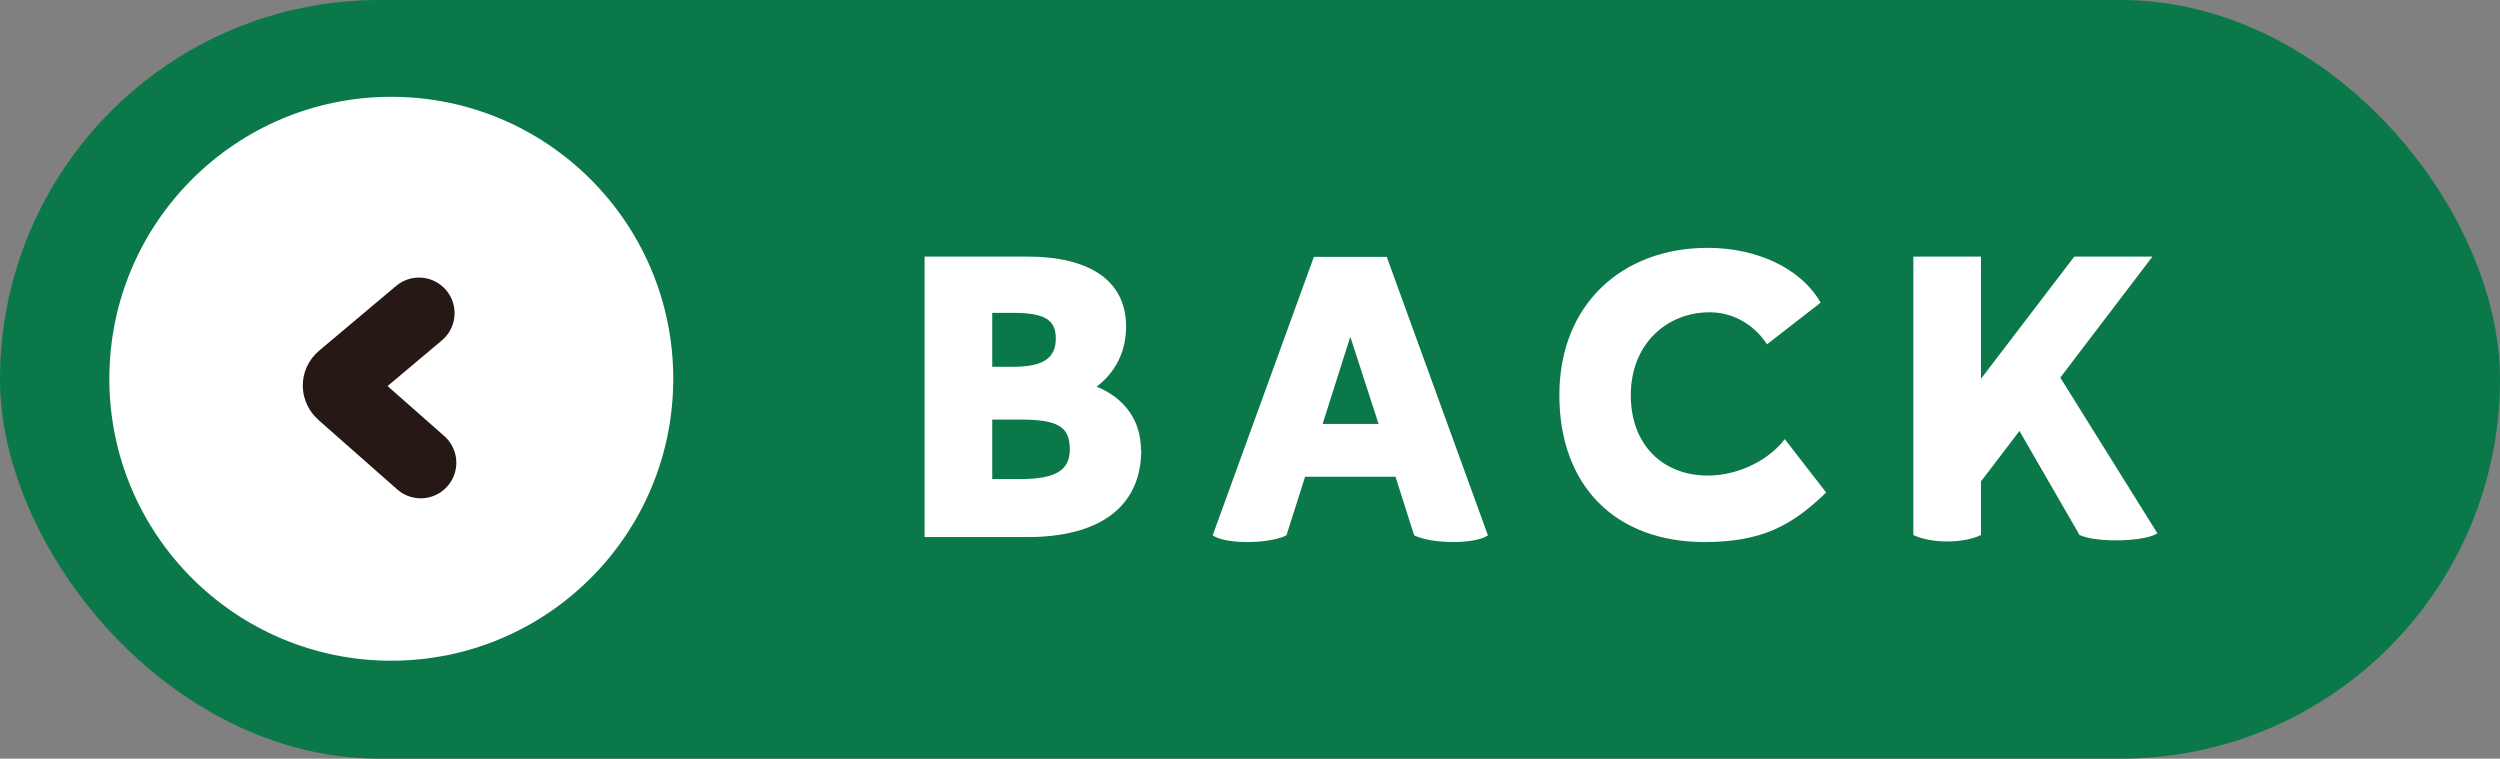 <?xml version="1.0" encoding="UTF-8"?>
<svg id="_レイヤー_1" data-name="レイヤー 1" xmlns="http://www.w3.org/2000/svg" viewBox="0 0 85.74 26.02">
  <rect x="0" y="0" width="85.74" height="26.02" fill="#808080" stroke="none"/>
  <defs>
    <style>
      .cls-1 {
        fill: #fff;
      }

      .cls-2 {
        fill: none;
        stroke: #261915;
        stroke-linecap: round;
        stroke-miterlimit: 10;
        stroke-width: 2.44px;
      }

      .cls-3 {
        fill: #0a7849;
      }
    </style>
  </defs>
  <rect class="cls-3" x="0" y="0" width="85.74" height="26.02" rx="13.01" ry="13.01"/>
  <g>
    <path class="cls-1" d="M39.14,15.43c0,1.96-1.44,2.99-3.91,2.99h-3.52v-9.62h3.52c2.15,0,3.39.83,3.39,2.4,0,.85-.36,1.57-1.01,2.06.97.4,1.52,1.17,1.52,2.17ZM34.03,10.74v1.84h.71c1.04,0,1.47-.3,1.47-.97,0-.63-.36-.88-1.47-.88h-.71ZM36.69,15.42c0-.76-.36-1.03-1.69-1.03h-.97v2.04h.97c1.21,0,1.69-.31,1.69-1.01Z"/>
    <path class="cls-1" d="M51.03,18.36c-.21.15-.68.23-1.19.23s-1.04-.08-1.34-.23l-.64-2.01h-3.1l-.64,2.01c-.3.15-.82.23-1.34.23s-.98-.08-1.19-.23l3.47-9.55h2.5l3.47,9.55ZM47.28,14.54l-.97-2.99-.95,2.99h1.92Z"/>
    <path class="cls-1" d="M58.46,18.59c-3.06,0-4.98-1.93-4.98-5.04s2.15-5.05,5.09-5.05c1.68,0,3.2.7,3.87,1.88l-1.84,1.43c-.34-.54-1.03-1.1-1.96-1.1-1.49,0-2.71,1.1-2.71,2.84s1.13,2.76,2.64,2.76c1.1,0,2.13-.57,2.64-1.25l1.42,1.83c-1.16,1.12-2.18,1.7-4.18,1.7Z"/>
    <path class="cls-1" d="M73.99,18.29c-.4.28-2.05.34-2.67.06l-2.06-3.57-1.32,1.73v1.84c-.33.15-.72.22-1.16.22s-.86-.08-1.16-.22v-9.55h2.32v4.19l3.2-4.19h2.68l-3.16,4.15,3.33,5.34Z"/>
  </g>
  <g>
    <circle class="cls-1" cx="13.42" cy="12.99" r="9.67"/>
    <path class="cls-2" d="M14.43,15.87l-2.7-2.38c-.17-.15-.17-.39,0-.53l2.64-2.22"/>
  </g>
</svg>